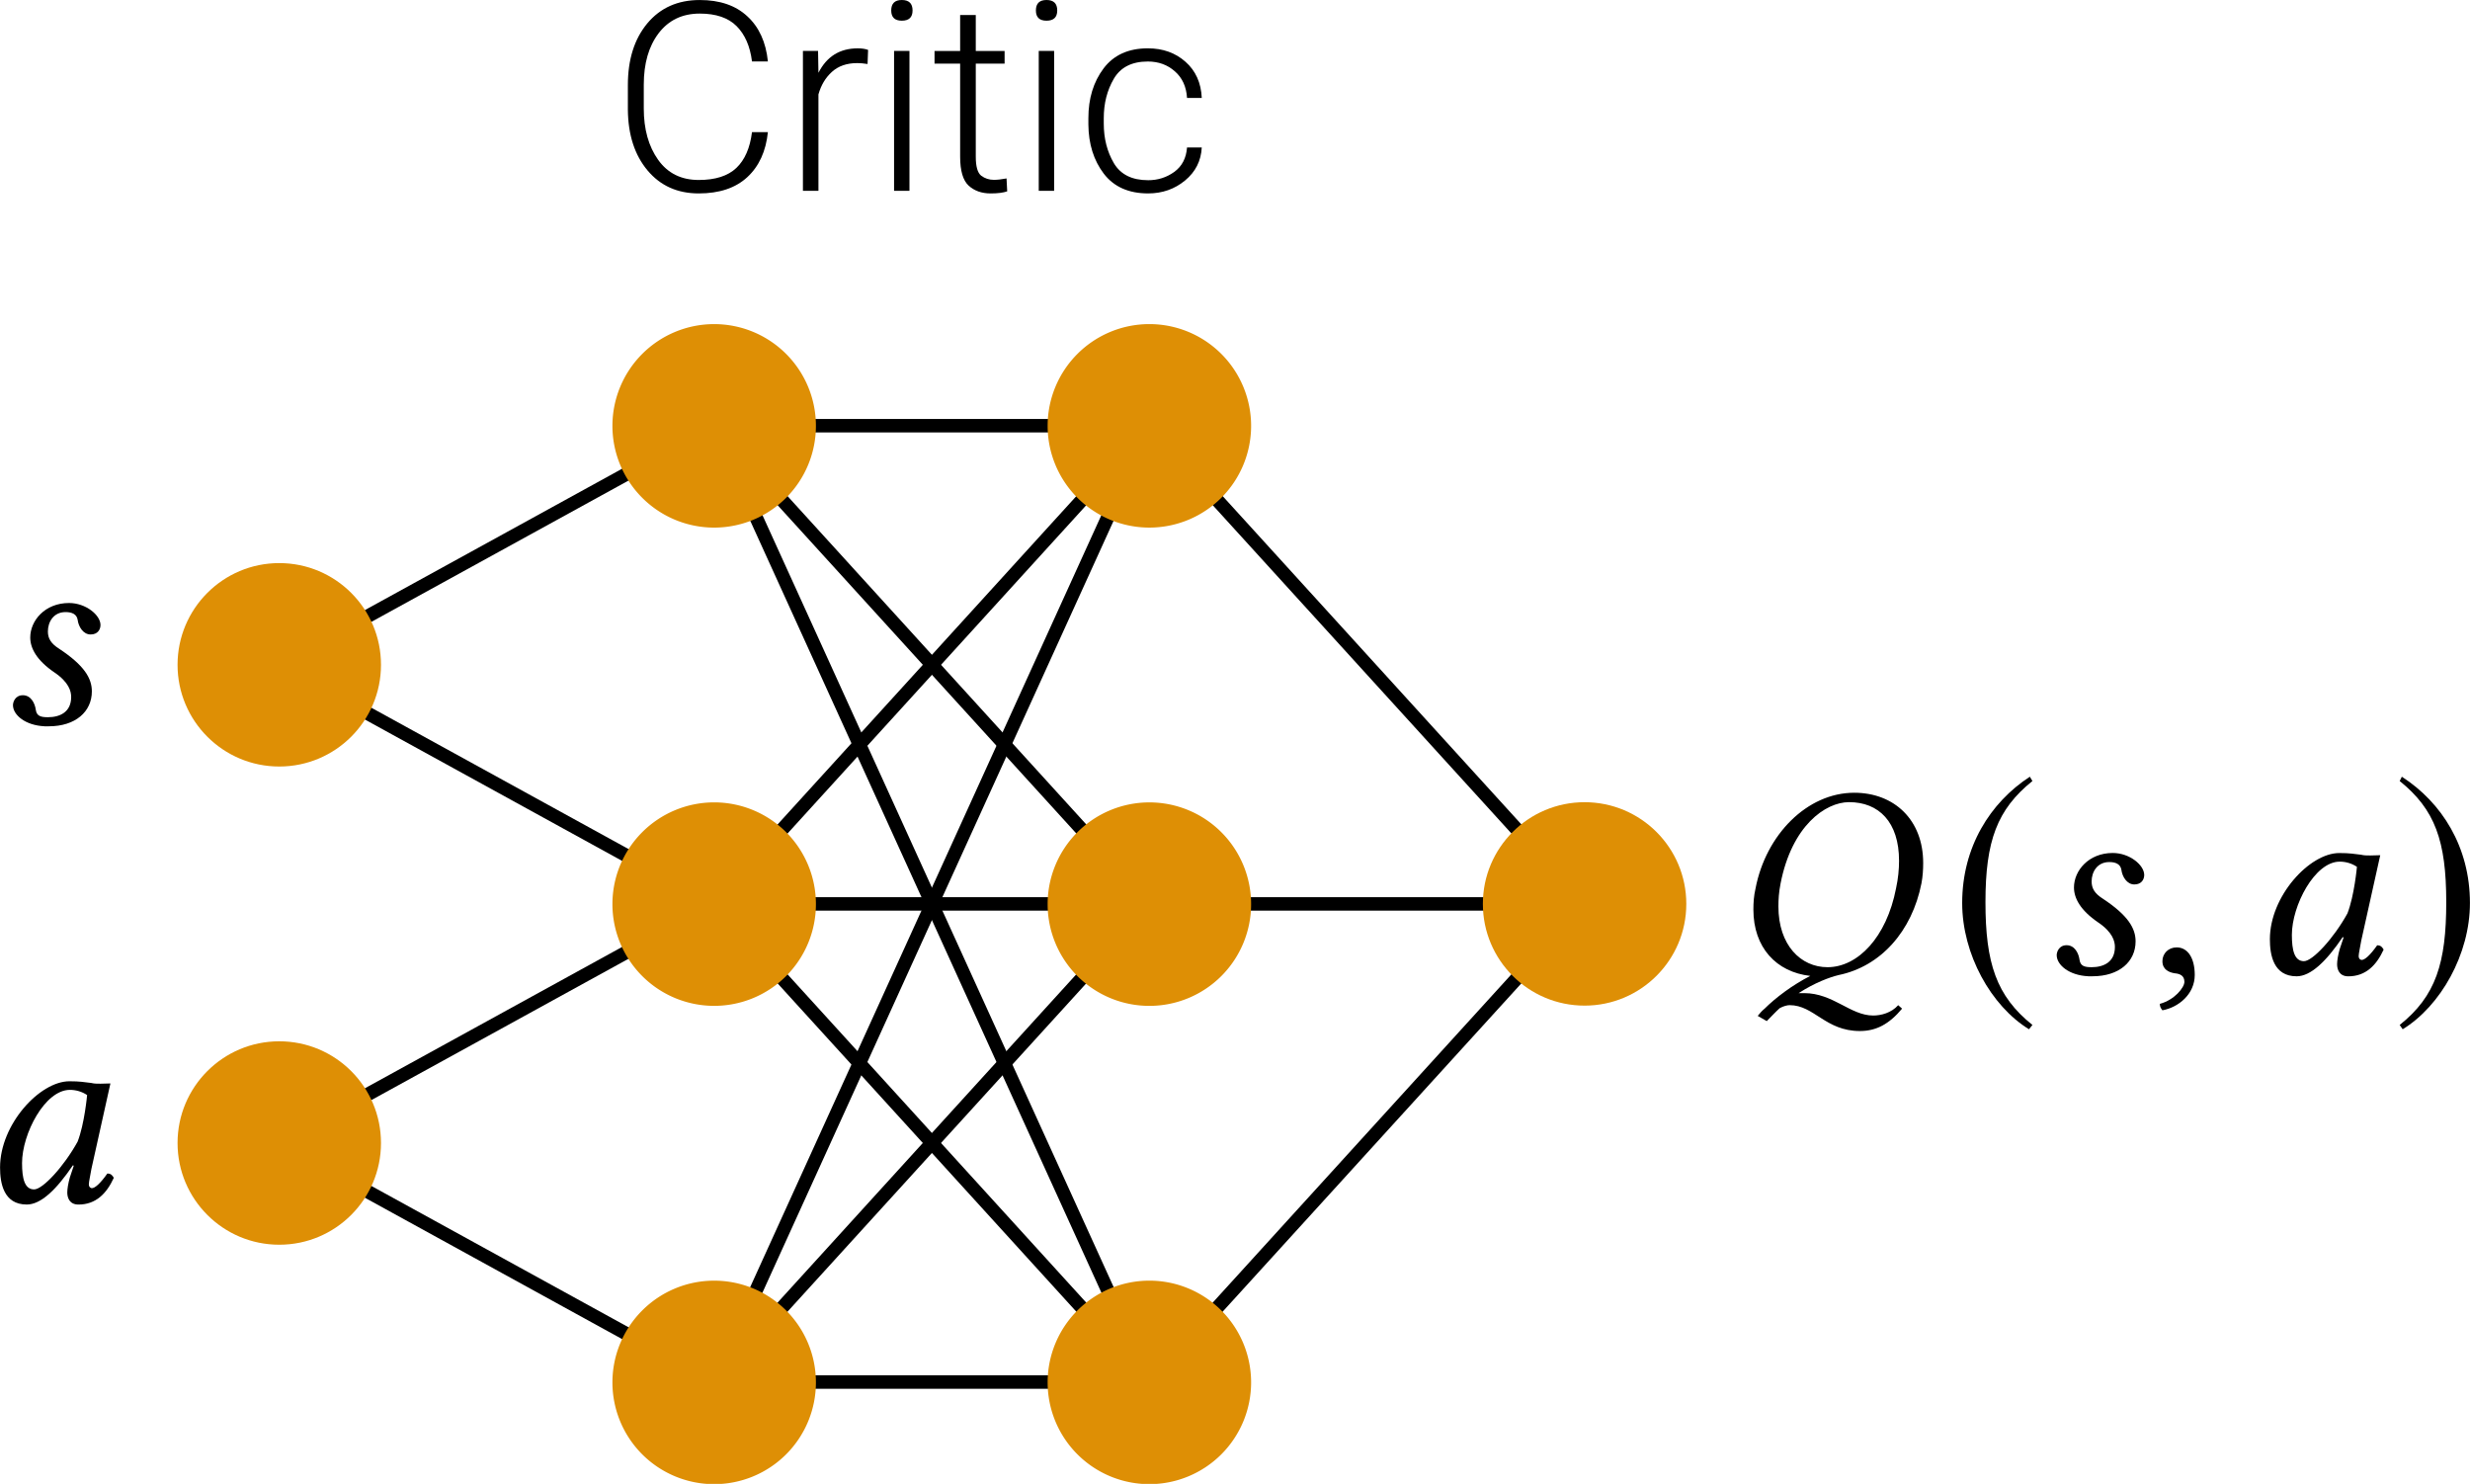 <?xml version="1.0" encoding="UTF-8"?>
<svg width="697.91" height="419.26" version="1.1" viewBox="0 0 184.65 110.93" xmlns="http://www.w3.org/2000/svg" xmlns:cc="http://creativecommons.org/ns#" xmlns:dc="http://purl.org/dc/elements/1.1/" xmlns:ns1="http://www.iki.fi/pav/software/textext/" xmlns:rdf="http://www.w3.org/1999/02/22-rdf-syntax-ns#">
<defs></defs>
<g transform="translate(-391.92 -30.145)" display="none" fill="none" stroke="#b3b3b3" stroke-opacity=".498" stroke-width=".581px">
<path d="m68.56 80.955v-92.55" display="inline"/>
<path d="m7.641 88.494v-92.55" display="inline"/>
<path d="m29.1 91.753v-92.55" display="inline"/>
<path d="m47.1 92.225v-92.55" display="inline"/>
</g>
<path d="m20.875 49.7 32.529-17.875" fill="none" stroke="#000" stroke-width="1.006"/>
<path d="m20.875 85.45 32.529-17.875" fill="none" stroke="#000" stroke-width="1.006"/>
<path d="m53.404 103.32 32.529-35.75" fill="none" stroke="#000" stroke-width="1.006"/>
<path d="m53.404 67.575 32.529 35.75" fill="none" stroke="#000" stroke-width="1.006"/>
<path d="m53.404 31.825 32.529 35.75" fill="none" stroke="#000" stroke-width="1.006"/>
<path d="m53.404 67.575 32.529-35.75" fill="none" stroke="#000" stroke-width="1.006"/>
<path d="m85.934 67.575 32.529-1e-5" fill="none" stroke="#000" stroke-width="1.006"/>
<path d="m85.934 31.825 32.529 35.75" fill="none" stroke="#000" stroke-width="1.006"/>
<path d="m85.934 103.32 32.529-35.75" fill="none" stroke="#000" stroke-width="1.006"/>
<path d="m53.404 67.575 32.529 1e-5" fill="none" stroke="#000" stroke-width="1.006"/>
<path d="m53.404 31.825 32.529 3e-6" fill="none" stroke="#000" stroke-width="1.006"/>
<path d="m53.404 103.32h32.529" fill="none" stroke="#000" stroke-width="1.006"/>
<path d="m20.875 85.45 32.529 17.875" fill="none" stroke="#000" stroke-width="1.006"/>
<path d="m20.875 49.7 32.529 17.875" fill="none" stroke="#000" stroke-width="1.006"/>
<path d="m53.404 31.825 32.529 71.5" fill="none" stroke="#000" stroke-width="1.006"/>
<path d="m53.404 103.32 32.529-71.5" fill="none" stroke="#000" stroke-width="1.006"/>
<g transform="matrix(2.502 0 0 2.502 174.76 -50.832)" fill="#de8f05" stroke-linecap="round" stroke-width=".258">
<path d="m-45.47 33.041a3.04 3.04 0 0 1-3.04 3.04 3.04 3.04 0 0 1-3.04-3.04 3.04 3.04 0 0 1 3.04-3.04 3.04 3.04 0 0 1 3.04 3.04z"/>
<path d="m-45.47 47.331a3.04 3.04 0 0 1-3.04 3.04 3.04 3.04 0 0 1-3.04-3.04 3.04 3.04 0 0 1 3.04-3.04 3.04 3.04 0 0 1 3.04 3.04z"/>
<path d="m-45.47 61.622a3.04 3.04 0 0 1-3.04 3.04 3.04 3.04 0 0 1-3.04-3.04 3.04 3.04 0 0 1 3.04-3.04 3.04 3.04 0 0 1 3.04 3.04z"/>
</g>
<g transform="matrix(2.502 0 0 2.502 175.45 -50.37)" fill="#de8f05" stroke-linecap="round" stroke-width=".258">
<path d="m-32.742 32.856a3.04 3.04 0 0 1-3.04 3.04 3.04 3.04 0 0 1-3.04-3.04 3.04 3.04 0 0 1 3.04-3.04 3.04 3.04 0 0 1 3.04 3.04z"/>
<path d="m-32.742 47.147a3.04 3.04 0 0 1-3.04 3.04 3.04 3.04 0 0 1-3.04-3.04 3.04 3.04 0 0 1 3.04-3.04 3.04 3.04 0 0 1 3.04 3.04z"/>
<path d="m-32.742 61.437a3.04 3.04 0 0 1-3.04 3.04 3.04 3.04 0 0 1-3.04-3.04 3.04 3.04 0 0 1 3.04-3.04 3.04 3.04 0 0 1 3.04 3.04z"/>
</g>
<circle cx="20.875" cy="49.7" r="7.604" fill="#de8f05"/>
<circle cx="20.875" cy="85.45" r="7.604" fill="#de8f05"/>
<circle cx="118.46" cy="67.575" r="7.604" fill="#de8f05"/>
<g transform="matrix(2.062 0 0 2.062 131.09 58.068)" stroke-width=".516" ns1:alignment="middle center" ns1:inkscapeversion="1.1.1" ns1:jacobian_sqrt="0.211666" ns1:pdfconverter="inkscape" ns1:preamble="/home/btjanaka/Resistance/usc/icaros/projects/dqd-rl/paper/imgs/diagram/textext-packages.tex" ns1:scale="0.6" ns1:stroke-to-path="0" ns1:texconverter="pdflatex" ns1:text="$Q(s,a)$" ns1:version="1.7.1">
<defs></defs>
<g transform="translate(-149.19 -127.62)" stroke-width=".516">
<g stroke-width=".516">
<g transform="translate(148.31 134.76)">
<path d="m4.344-6.219c1.078 0 1.812 0.719 1.812 2.125 0 0.312-0.031 0.641-0.109 1-0.344 1.781-1.391 2.859-2.484 2.859-0.969 0-1.781-0.797-1.781-2.203 0-0.25 0.016-0.516 0.078-0.828 0.406-2.094 1.625-2.953 2.484-2.953zm-3.078 7.5c-0.094 0.078-0.156 0.156-0.234 0.25l0.328 0.188c0.156-0.156 0.312-0.328 0.469-0.469 0.141-0.078 0.281-0.109 0.359-0.109 0.891 0 1.297 0.938 2.547 0.938 0.594 0 1.062-0.25 1.531-0.812l-0.141-0.125c-0.25 0.281-0.625 0.375-0.906 0.375-0.828 0-1.453-0.812-2.5-0.812h-0.203c0.578-0.375 1.125-0.578 1.453-0.656 1.516-0.312 2.656-1.578 3-3.328 0.047-0.25 0.062-0.5 0.062-0.734 0-1.562-1.047-2.547-2.5-2.547-1.703 0-3.203 1.516-3.578 3.469-0.062 0.266-0.078 0.516-0.078 0.766 0 1.375 0.828 2.266 2.062 2.406-0.641 0.328-1.25 0.781-1.672 1.203z"/>
</g>
<g transform="translate(156.27 134.76)">
<path d="m2.938-7.141c-1.438 0.938-2.453 2.547-2.453 4.578 0 1.859 1.047 3.734 2.422 4.578l0.125-0.156c-1.312-1.047-1.703-2.25-1.703-4.453 0-2.219 0.422-3.359 1.703-4.391z"/>
</g>
<g transform="translate(159.59 134.76)">
<path d="m1.734 0.094h0.156c0.969 0 1.562-0.531 1.562-1.266 0-0.469-0.266-0.938-1.188-1.547-0.297-0.188-0.406-0.375-0.406-0.625 0-0.344 0.203-0.703 0.641-0.703 0.234 0 0.406 0.078 0.438 0.281 0.031 0.25 0.203 0.531 0.469 0.531s0.359-0.188 0.359-0.344c0-0.359-0.531-0.797-1.141-0.797-0.875 0-1.406 0.641-1.406 1.25 0 0.391 0.234 0.828 0.875 1.266 0.531 0.359 0.609 0.688 0.609 0.891 0 0.547-0.406 0.734-0.844 0.734-0.266 0-0.406-0.047-0.438-0.266-0.031-0.234-0.172-0.531-0.469-0.531-0.281 0-0.359 0.25-0.359 0.359 0 0.359 0.453 0.734 1.141 0.766z"/>
</g>
<g transform="translate(163.5 134.76)">
<path d="m1.031-0.953c-0.297 0-0.516 0.219-0.516 0.5 0 0.312 0.25 0.406 0.438 0.438 0.188 0.016 0.359 0.078 0.359 0.312 0 0.203-0.359 0.656-0.891 0.797 0 0.094 0.031 0.156 0.094 0.234 0.594-0.109 1.172-0.594 1.172-1.281 0-0.609-0.25-1-0.656-1z"/>
</g>
<g transform="translate(167.13 134.76)">
<path d="m4.094-4.312c-0.281-0.031-0.406-0.062-0.797-0.062-1.078 0-2.516 1.562-2.516 3.125 0 0.562 0.125 1.344 0.969 1.344 0.516 0 1.078-0.547 1.672-1.422l0.031 0.016-0.141 0.422c-0.062 0.219-0.094 0.422-0.094 0.547 0 0.188 0.078 0.438 0.406 0.438 0.625 0 1.016-0.391 1.281-0.969-0.047-0.078-0.094-0.156-0.234-0.156-0.266 0.375-0.453 0.531-0.562 0.531-0.016 0-0.109-0.016-0.109-0.141 0-0.094 0.062-0.359 0.094-0.562l0.688-3.094c-0.234 0-0.5 0.031-0.688-0.016zm-0.5 2.125c-0.5 0.906-1.266 1.734-1.578 1.734-0.344 0-0.438-0.391-0.438-0.953 0-1.062 0.828-2.656 1.734-2.656 0.219 0 0.438 0.062 0.625 0.188 0 0-0.094 1.047-0.344 1.688z"/>
</g>
<g transform="translate(172.32 134.76)">
<path d="m0.375-7.141-0.078 0.156c1.281 1.031 1.688 2.172 1.688 4.391 0 2.203-0.375 3.406-1.688 4.453l0.109 0.156c1.375-0.844 2.438-2.719 2.438-4.578 0-2.031-1.016-3.641-2.469-4.578z"/>
</g>
</g>
</g>
</g>
<g transform="matrix(2.062 0 0 2.062 .983 45.092)" stroke-width=".516" ns1:alignment="middle center" ns1:inkscapeversion="1.1.1" ns1:jacobian_sqrt="0.211666" ns1:pdfconverter="inkscape" ns1:preamble="/home/btjanaka/Resistance/usc/icaros/projects/dqd-rl/paper/imgs/diagram/textext-packages.tex" ns1:scale="0.6" ns1:stroke-to-path="0" ns1:texconverter="pdflatex" ns1:text="$s$" ns1:version="1.7.1">
<defs></defs>
<g transform="translate(-148.91 -130.39)" stroke-width=".516">
<g stroke-width=".516">
<g transform="translate(148.31 134.76)" stroke-width=".516">
<path d="m1.734 0.094h0.156c0.969 0 1.562-0.531 1.562-1.266 0-0.469-0.266-0.938-1.188-1.547-0.297-0.188-0.406-0.375-0.406-0.625 0-0.344 0.203-0.703 0.641-0.703 0.234 0 0.406 0.078 0.438 0.281 0.031 0.25 0.203 0.531 0.469 0.531s0.359-0.188 0.359-0.344c0-0.359-0.531-0.797-1.141-0.797-0.875 0-1.406 0.641-1.406 1.25 0 0.391 0.234 0.828 0.875 1.266 0.531 0.359 0.609 0.688 0.609 0.891 0 0.547-0.406 0.734-0.844 0.734-0.266 0-0.406-0.047-0.438-0.266-0.031-0.234-0.172-0.531-0.469-0.531-0.281 0-0.359 0.25-0.359 0.359 0 0.359 0.453 0.734 1.141 0.766z"/>
</g>
</g>
</g>
</g>
<g transform="matrix(2.062 0 0 2.062 -.001 80.842)" stroke-width=".516" ns1:alignment="middle center" ns1:inkscapeversion="1.1.1" ns1:jacobian_sqrt="0.211666" ns1:pdfconverter="inkscape" ns1:preamble="/home/btjanaka/Resistance/usc/icaros/projects/dqd-rl/paper/imgs/diagram/textext-packages.tex" ns1:scale="0.6" ns1:stroke-to-path="0" ns1:texconverter="pdflatex" ns1:text="$a$" ns1:version="1.7.1">
<defs></defs>
<g transform="translate(-149.16 -130.39)" stroke-width=".516">
<g stroke-width=".516">
<g transform="translate(148.38 134.76)" stroke-width=".516">
<path d="m4.094-4.312c-0.281-0.031-0.406-0.062-0.797-0.062-1.078 0-2.516 1.562-2.516 3.125 0 0.562 0.125 1.344 0.969 1.344 0.516 0 1.078-0.547 1.672-1.422l0.031 0.016-0.141 0.422c-0.062 0.219-0.094 0.422-0.094 0.547 0 0.188 0.078 0.438 0.406 0.438 0.625 0 1.016-0.391 1.281-0.969-0.047-0.078-0.094-0.156-0.234-0.156-0.266 0.375-0.453 0.531-0.562 0.531-0.016 0-0.109-0.016-0.109-0.141 0-0.094 0.062-0.359 0.094-0.562l0.688-3.094c-0.234 0-0.5 0.031-0.688-0.016zm-0.5 2.125c-0.5 0.906-1.266 1.734-1.578 1.734-0.344 0-0.438-0.391-0.438-0.953 0-1.062 0.828-2.656 1.734-2.656 0.219 0 0.438 0.062 0.625 0.188 0 0-0.094 1.047-0.344 1.688z"/>
</g>
</g>
</g>
</g>
<g stroke-width=".265" aria-label="Critic">
<path d="m56.215 9.878h1.189q-0.222 2.146-1.537 3.364-1.315 1.218-3.634 1.218-2.387 0-3.828-1.72-1.44-1.72-1.469-4.523v-1.865q0-2.851 1.45-4.601 1.46-1.749 3.924-1.749 2.252 0 3.557 1.218 1.315 1.208 1.537 3.373h-1.189q-0.213-1.701-1.15-2.639-0.938-0.938-2.755-0.938-1.952 0-3.074 1.469-1.111 1.46-1.111 3.847v1.778q0 2.329 1.073 3.837 1.073 1.508 3.035 1.508 1.865 0 2.813-0.899 0.947-0.899 1.169-2.677z"/>
<path d="m64.082 4.717q-1.169 0-1.894 0.657-0.715 0.648-1.005 1.682v7.21h-1.16v-10.458h1.131l0.029 1.633q0.928-1.827 2.938-1.827 0.464 0 0.773 0.116l-0.039 1.054q-0.454-0.068-0.773-0.068z"/>
<path d="m66.624 0.783q0-0.783 0.793-0.783 0.802 0 0.802 0.783 0 0.764-0.802 0.764-0.793 0-0.793-0.764zm1.363 3.025v10.458h-1.15v-10.458z"/>
<path d="m75.294 14.305q-0.445 0.155-1.237 0.155-1.005 0-1.643-0.58-0.638-0.59-0.638-2.165v-6.959h-1.914v-0.947h1.914v-2.687h1.169v2.687h2.155v0.947h-2.155v6.959q0 1.102 0.406 1.421 0.416 0.309 0.947 0.309 0.387 0 0.947-0.106z"/>
<path d="m77.44 0.783q0-0.783 0.793-0.783 0.802 0 0.802 0.783 0 0.764-0.802 0.764-0.793 0-0.793-0.764zm1.363 3.025v10.458h-1.15v-10.458z"/>
<path d="m85.829 13.473q1.092 0 1.952-0.619 0.87-0.628 0.957-1.827h1.102q-0.077 1.498-1.247 2.465-1.169 0.967-2.764 0.967-2.184 0-3.315-1.479-1.131-1.488-1.15-3.673v-0.474q0-2.204 1.131-3.712 1.131-1.508 3.315-1.508 1.682 0 2.813 1.005 1.141 1.005 1.218 2.706h-1.102q-0.077-1.266-0.909-1.991-0.831-0.735-2.02-0.735-1.788 0-2.542 1.286t-0.754 2.948v0.406q0 1.672 0.754 2.958 0.754 1.276 2.561 1.276z"/>
</g>
</svg>
